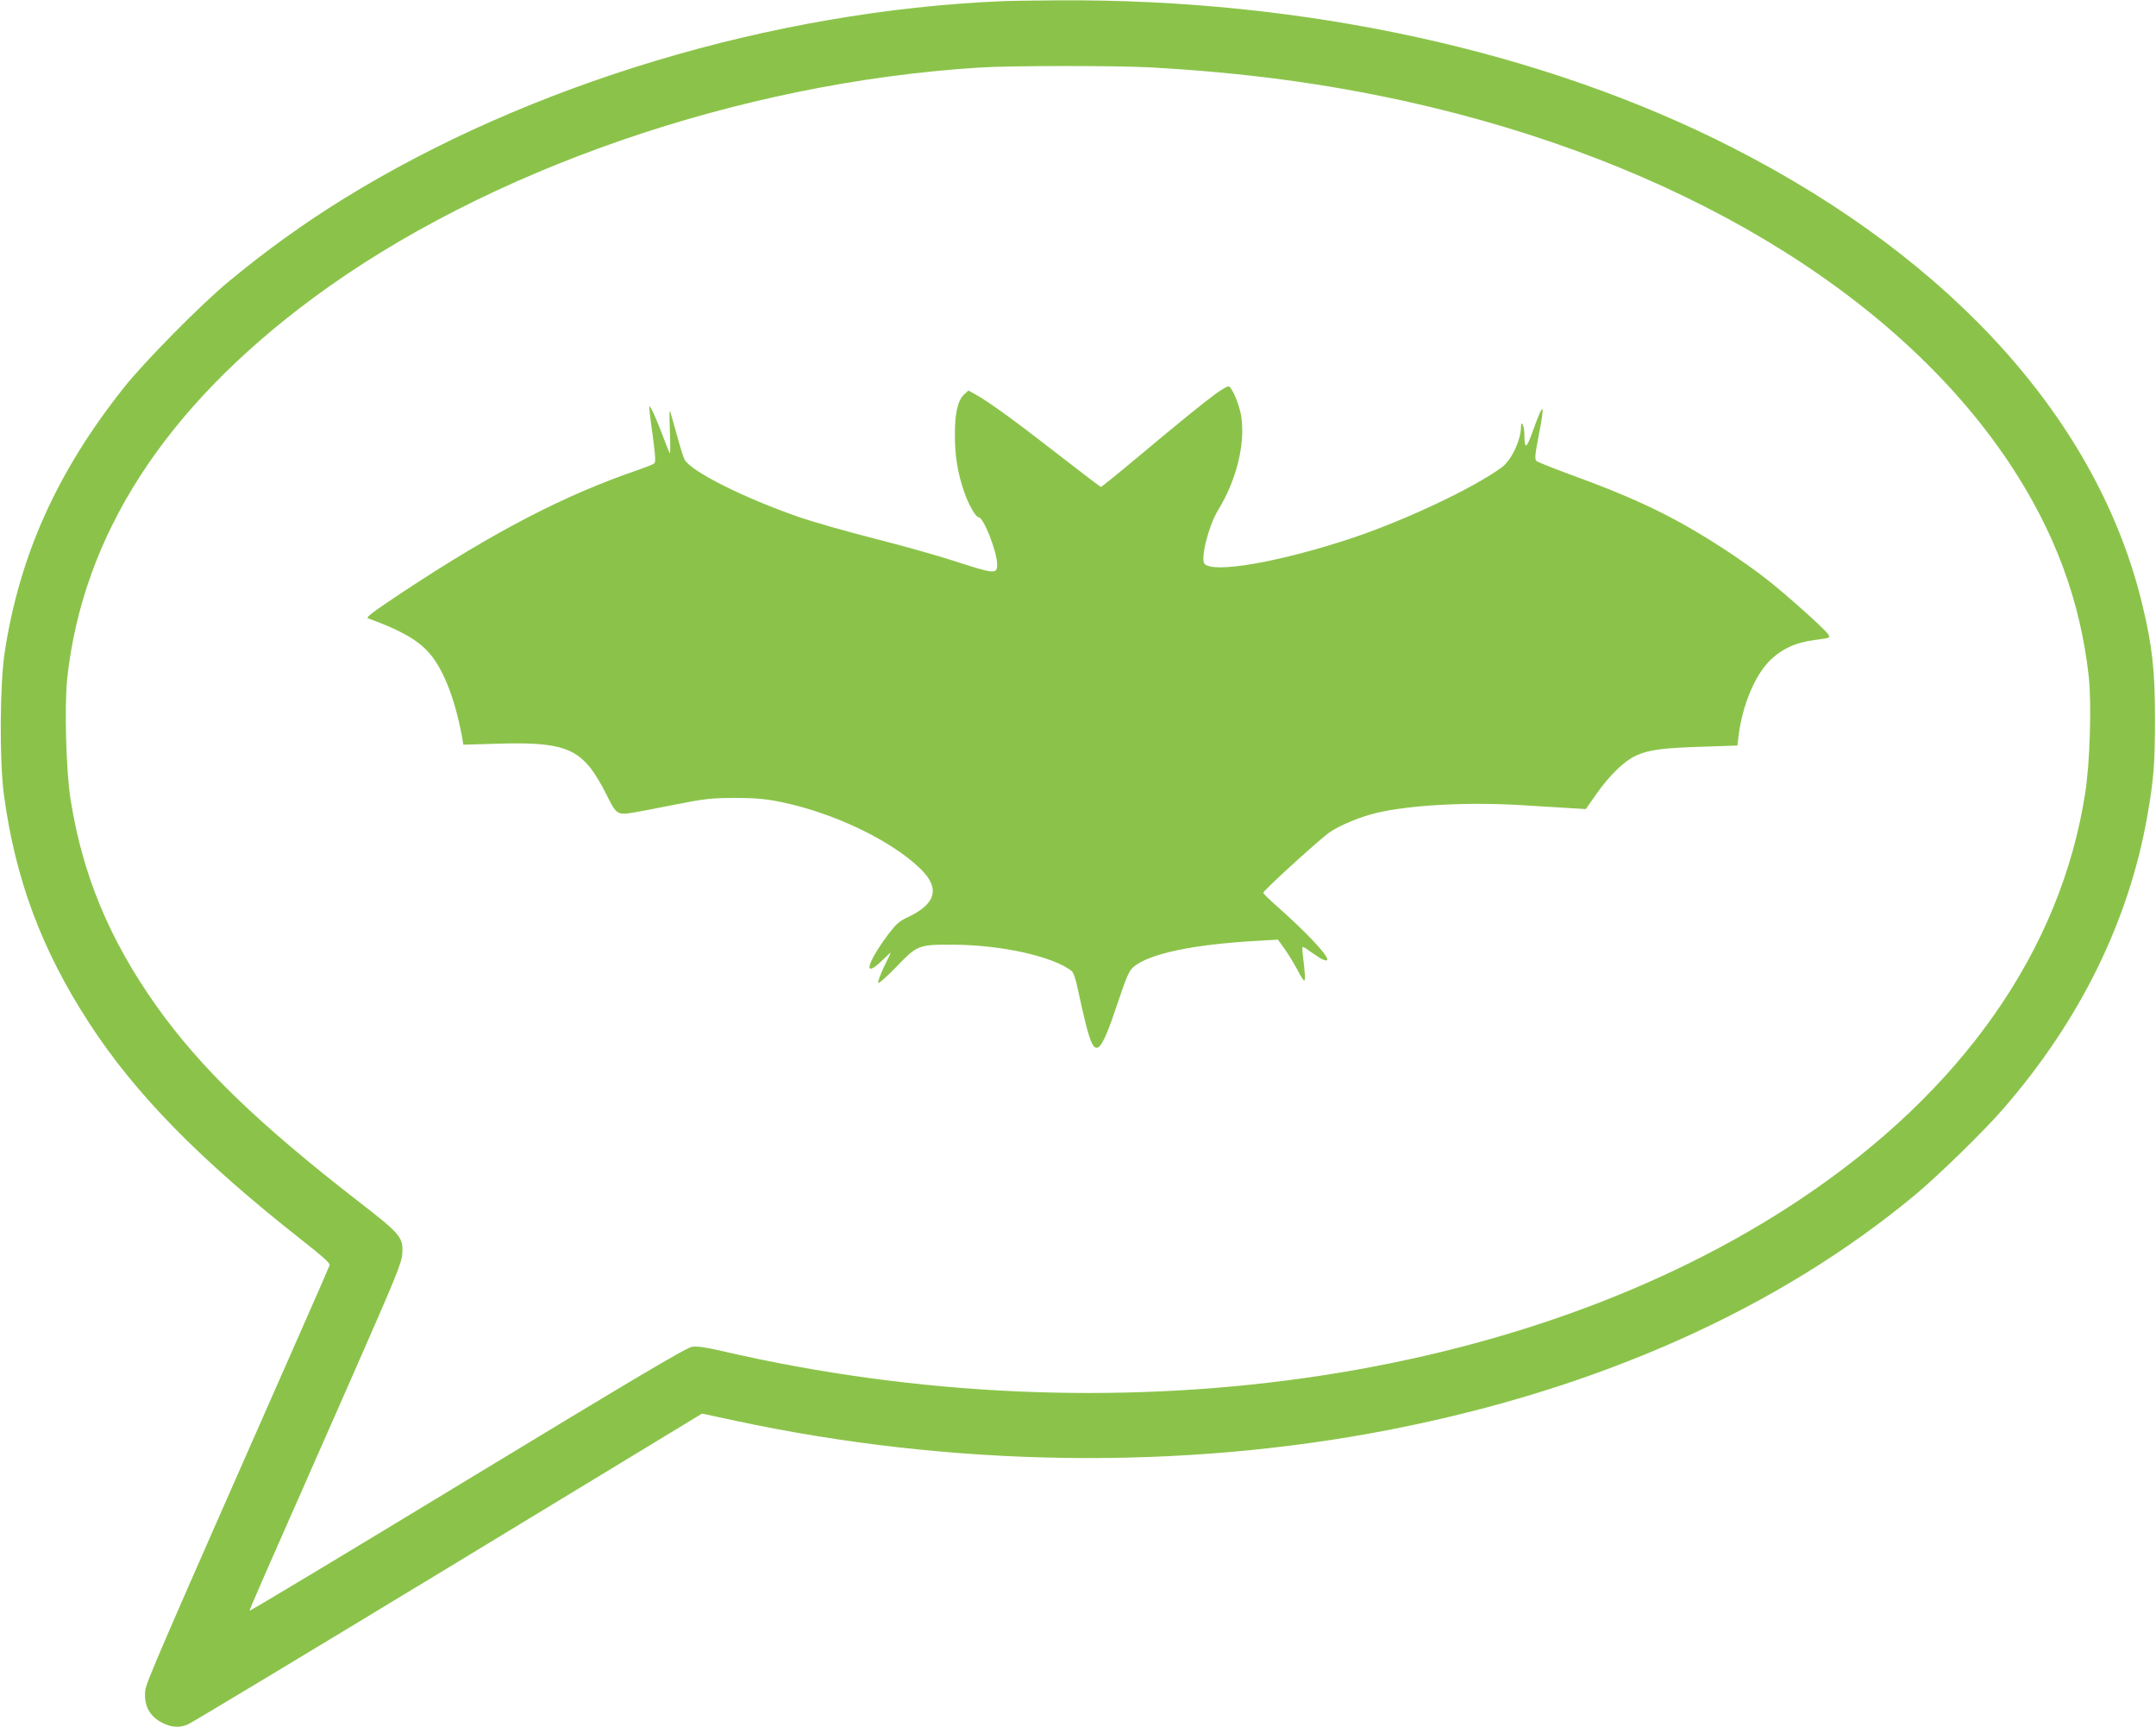 <?xml version="1.0" standalone="no"?>
<!DOCTYPE svg PUBLIC "-//W3C//DTD SVG 20010904//EN"
 "http://www.w3.org/TR/2001/REC-SVG-20010904/DTD/svg10.dtd">
<svg version="1.0" xmlns="http://www.w3.org/2000/svg"
 width="1280pt" height="1025pt" viewBox="0 0 1280 1025"
 preserveAspectRatio="xMidYMid meet">
<g transform="translate(0,1025) scale(0.1,-0.1)"
fill="#8bc34a" stroke="none">
<path d="M5950 10243 c-1366 -58 -2810 -492 -3915 -1176 -230 -142 -456 -305
-675 -486 -166 -137 -498 -473 -624 -631 -396 -498 -619 -993 -708 -1570 -29
-192 -32 -641 -5 -845 67 -501 224 -923 505 -1355 274 -423 659 -815 1270
-1295 116 -91 162 -132 159 -144 -3 -9 -81 -189 -175 -401 -847 -1920 -915
-2076 -920 -2126 -8 -92 29 -157 113 -195 49 -22 94 -24 140 -4 19 7 714 426
1544 929 l1509 916 186 -40 c1295 -279 2662 -298 3906 -54 1235 242 2297 717
3110 1392 138 115 410 380 524 512 456 525 746 1116 855 1740 38 217 45 312
45 575 0 286 -16 429 -74 671 -259 1085 -1119 2046 -2431 2716 -1128 576
-2547 886 -4009 876 -146 -1 -294 -3 -330 -5z m880 -393 c555 -31 1027 -94
1515 -201 1608 -356 2906 -1133 3582 -2144 271 -407 424 -818 474 -1273 17
-161 7 -507 -21 -687 -144 -934 -730 -1771 -1690 -2412 -1638 -1094 -4088
-1439 -6407 -901 -96 22 -144 29 -175 24 -34 -5 -329 -180 -1333 -789 -710
-431 -1291 -780 -1293 -777 -2 5 53 131 611 1395 257 584 291 667 295 722 7
99 -8 117 -256 309 -601 466 -943 797 -1204 1164 -279 394 -438 777 -509 1225
-27 168 -37 554 -20 717 92 853 581 1609 1461 2260 1027 759 2528 1278 3955
1367 188 12 811 12 1015 1z"/>
<path d="M7219 7914 c-76 -56 -201 -157 -475 -386 -111 -93 -204 -168 -208
-168 -3 0 -118 87 -254 193 -254 198 -406 308 -487 354 l-46 25 -25 -23 c-38
-36 -55 -109 -55 -239 0 -126 16 -226 55 -339 25 -74 69 -151 86 -151 29 0
110 -205 110 -280 0 -59 -14 -58 -260 22 -102 33 -316 93 -475 133 -160 41
-357 97 -438 125 -330 114 -647 273 -683 343 -7 12 -26 74 -43 137 -18 63 -36
129 -41 145 -6 20 -7 -19 -3 -110 3 -77 3 -138 0 -135 -3 3 -19 41 -35 85 -39
105 -81 199 -87 194 -2 -3 6 -78 19 -167 17 -125 20 -165 10 -173 -6 -5 -49
-22 -95 -38 -437 -149 -851 -364 -1404 -729 -174 -116 -215 -147 -200 -152
191 -69 296 -128 365 -208 82 -95 149 -265 191 -484 l10 -58 207 6 c333 10
446 -19 545 -141 27 -33 71 -106 98 -162 56 -114 64 -120 147 -108 26 4 139
25 252 48 186 37 219 40 360 41 120 0 180 -5 266 -22 318 -63 667 -230 841
-401 115 -113 90 -206 -76 -284 -55 -26 -71 -41 -123 -110 -127 -172 -144
-259 -28 -145 29 29 51 48 48 43 -2 -6 -21 -45 -42 -88 -20 -43 -35 -84 -32
-90 2 -7 51 36 108 95 125 130 131 132 343 131 283 -2 588 -70 697 -156 11 -9
25 -49 37 -108 11 -52 31 -141 45 -198 56 -225 84 -208 195 126 51 152 65 182
92 205 93 78 355 133 735 154 l121 7 41 -57 c22 -31 55 -86 74 -121 18 -36 37
-65 41 -65 8 0 5 43 -9 158 -3 23 -2 42 1 42 4 0 32 -18 62 -40 51 -36 83 -50
83 -34 0 29 -129 165 -302 318 -43 38 -78 72 -78 77 0 14 340 323 398 362 64
42 180 90 274 112 195 47 546 66 863 46 99 -6 225 -14 280 -17 l100 -6 63 90
c78 111 165 195 234 227 77 35 160 46 394 53 l209 7 7 60 c23 179 95 353 184
443 72 71 156 110 272 124 88 12 90 12 76 33 -21 32 -252 239 -368 329 -55 44
-164 121 -241 171 -295 193 -521 303 -940 455 -93 34 -176 68 -183 74 -11 11
-9 36 12 145 40 205 32 215 -32 37 -41 -114 -51 -118 -52 -21 0 22 -5 47 -10
55 -7 12 -10 8 -10 -15 -1 -77 -56 -195 -112 -237 -163 -122 -583 -320 -904
-426 -422 -139 -814 -207 -863 -148 -25 30 25 227 79 315 109 177 163 390 140
554 -10 71 -54 178 -76 184 -6 2 -40 -18 -75 -43z"/>
</g>
</svg>
